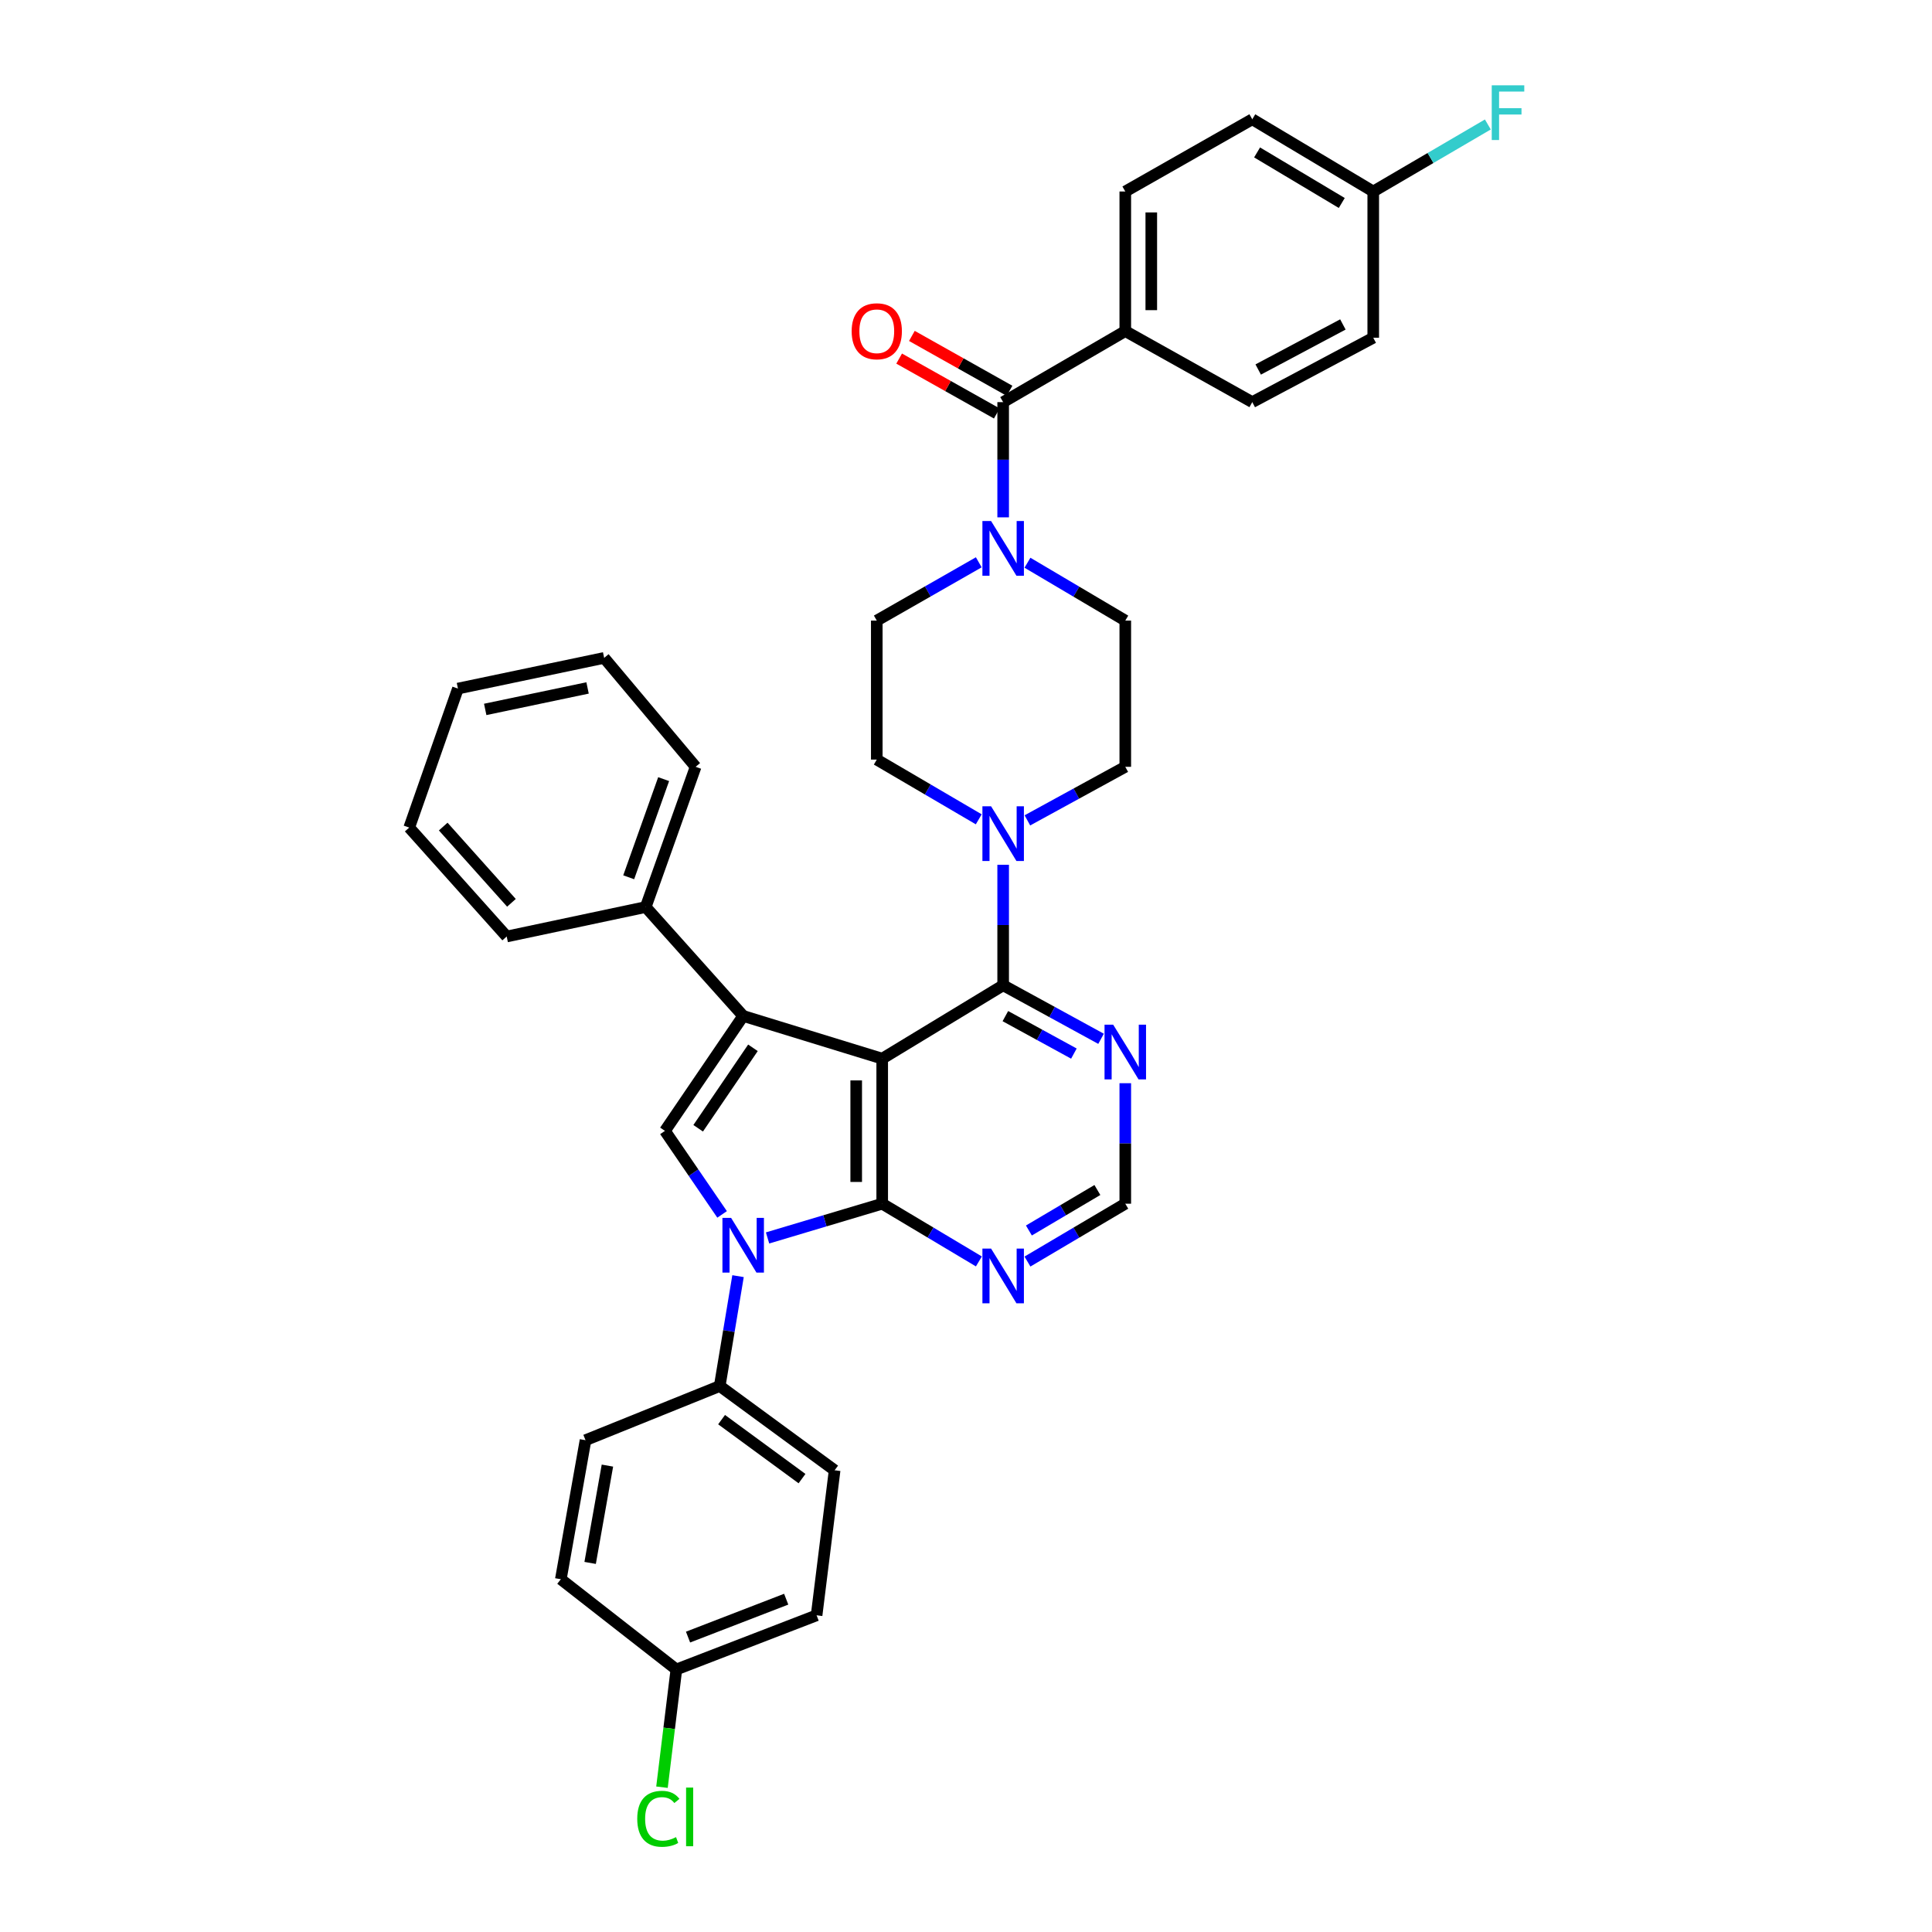 <?xml version='1.0' encoding='iso-8859-1'?>
<svg version='1.1' baseProfile='full'
              xmlns='http://www.w3.org/2000/svg'
                      xmlns:rdkit='http://www.rdkit.org/xml'
                      xmlns:xlink='http://www.w3.org/1999/xlink'
                  xml:space='preserve'
width='1000px' height='1000px' viewBox='0 0 1000 1000'>
<!-- END OF HEADER -->
<rect style='opacity:1.0;fill:#FFFFFF;stroke:none' width='1000' height='1000' x='0' y='0'> </rect>
<path class='bond-0' d='M 456.63,547.959 L 456.63,623.036' style='fill:none;fill-rule:evenodd;stroke:#000000;stroke-width:6px;stroke-linecap:butt;stroke-linejoin:miter;stroke-opacity:1' />
<path class='bond-0' d='M 443.171,559.221 L 443.171,611.775' style='fill:none;fill-rule:evenodd;stroke:#000000;stroke-width:6px;stroke-linecap:butt;stroke-linejoin:miter;stroke-opacity:1' />
<path class='bond-1' d='M 456.63,547.959 L 384.671,525.85' style='fill:none;fill-rule:evenodd;stroke:#000000;stroke-width:6px;stroke-linecap:butt;stroke-linejoin:miter;stroke-opacity:1' />
<path class='bond-4' d='M 456.63,547.959 L 519.235,509.976' style='fill:none;fill-rule:evenodd;stroke:#000000;stroke-width:6px;stroke-linecap:butt;stroke-linejoin:miter;stroke-opacity:1' />
<path class='bond-2' d='M 456.63,623.036 L 426.959,631.897' style='fill:none;fill-rule:evenodd;stroke:#000000;stroke-width:6px;stroke-linecap:butt;stroke-linejoin:miter;stroke-opacity:1' />
<path class='bond-2' d='M 426.959,631.897 L 397.288,640.758' style='fill:none;fill-rule:evenodd;stroke:#0000FF;stroke-width:6px;stroke-linecap:butt;stroke-linejoin:miter;stroke-opacity:1' />
<path class='bond-8' d='M 456.63,623.036 L 481.651,637.975' style='fill:none;fill-rule:evenodd;stroke:#000000;stroke-width:6px;stroke-linecap:butt;stroke-linejoin:miter;stroke-opacity:1' />
<path class='bond-8' d='M 481.651,637.975 L 506.672,652.914' style='fill:none;fill-rule:evenodd;stroke:#0000FF;stroke-width:6px;stroke-linecap:butt;stroke-linejoin:miter;stroke-opacity:1' />
<path class='bond-3' d='M 384.671,525.85 L 344.175,585.337' style='fill:none;fill-rule:evenodd;stroke:#000000;stroke-width:6px;stroke-linecap:butt;stroke-linejoin:miter;stroke-opacity:1' />
<path class='bond-3' d='M 389.722,542.346 L 361.375,583.988' style='fill:none;fill-rule:evenodd;stroke:#000000;stroke-width:6px;stroke-linecap:butt;stroke-linejoin:miter;stroke-opacity:1' />
<path class='bond-13' d='M 384.671,525.85 L 334.215,469.48' style='fill:none;fill-rule:evenodd;stroke:#000000;stroke-width:6px;stroke-linecap:butt;stroke-linejoin:miter;stroke-opacity:1' />
<path class='bond-10' d='M 382.004,660.533 L 377.266,688.969' style='fill:none;fill-rule:evenodd;stroke:#0000FF;stroke-width:6px;stroke-linecap:butt;stroke-linejoin:miter;stroke-opacity:1' />
<path class='bond-10' d='M 377.266,688.969 L 372.528,717.404' style='fill:none;fill-rule:evenodd;stroke:#000000;stroke-width:6px;stroke-linecap:butt;stroke-linejoin:miter;stroke-opacity:1' />
<path class='bond-36' d='M 373.756,628.573 L 358.965,606.955' style='fill:none;fill-rule:evenodd;stroke:#0000FF;stroke-width:6px;stroke-linecap:butt;stroke-linejoin:miter;stroke-opacity:1' />
<path class='bond-36' d='M 358.965,606.955 L 344.175,585.337' style='fill:none;fill-rule:evenodd;stroke:#000000;stroke-width:6px;stroke-linecap:butt;stroke-linejoin:miter;stroke-opacity:1' />
<path class='bond-5' d='M 519.235,509.976 L 519.235,478.79' style='fill:none;fill-rule:evenodd;stroke:#000000;stroke-width:6px;stroke-linecap:butt;stroke-linejoin:miter;stroke-opacity:1' />
<path class='bond-5' d='M 519.235,478.79 L 519.235,447.604' style='fill:none;fill-rule:evenodd;stroke:#0000FF;stroke-width:6px;stroke-linecap:butt;stroke-linejoin:miter;stroke-opacity:1' />
<path class='bond-9' d='M 519.235,509.976 L 544.57,523.83' style='fill:none;fill-rule:evenodd;stroke:#000000;stroke-width:6px;stroke-linecap:butt;stroke-linejoin:miter;stroke-opacity:1' />
<path class='bond-9' d='M 544.57,523.83 L 569.905,537.684' style='fill:none;fill-rule:evenodd;stroke:#0000FF;stroke-width:6px;stroke-linecap:butt;stroke-linejoin:miter;stroke-opacity:1' />
<path class='bond-9' d='M 520.378,525.94 L 538.113,535.638' style='fill:none;fill-rule:evenodd;stroke:#000000;stroke-width:6px;stroke-linecap:butt;stroke-linejoin:miter;stroke-opacity:1' />
<path class='bond-9' d='M 538.113,535.638 L 555.847,545.336' style='fill:none;fill-rule:evenodd;stroke:#0000FF;stroke-width:6px;stroke-linecap:butt;stroke-linejoin:miter;stroke-opacity:1' />
<path class='bond-14' d='M 531.777,424.62 L 557.111,410.76' style='fill:none;fill-rule:evenodd;stroke:#0000FF;stroke-width:6px;stroke-linecap:butt;stroke-linejoin:miter;stroke-opacity:1' />
<path class='bond-14' d='M 557.111,410.76 L 582.446,396.9' style='fill:none;fill-rule:evenodd;stroke:#000000;stroke-width:6px;stroke-linecap:butt;stroke-linejoin:miter;stroke-opacity:1' />
<path class='bond-15' d='M 506.6,424.08 L 480.209,408.621' style='fill:none;fill-rule:evenodd;stroke:#0000FF;stroke-width:6px;stroke-linecap:butt;stroke-linejoin:miter;stroke-opacity:1' />
<path class='bond-15' d='M 480.209,408.621 L 453.818,393.162' style='fill:none;fill-rule:evenodd;stroke:#000000;stroke-width:6px;stroke-linecap:butt;stroke-linejoin:miter;stroke-opacity:1' />
<path class='bond-6' d='M 519.235,208.142 L 519.235,237.961' style='fill:none;fill-rule:evenodd;stroke:#000000;stroke-width:6px;stroke-linecap:butt;stroke-linejoin:miter;stroke-opacity:1' />
<path class='bond-6' d='M 519.235,237.961 L 519.235,267.78' style='fill:none;fill-rule:evenodd;stroke:#0000FF;stroke-width:6px;stroke-linecap:butt;stroke-linejoin:miter;stroke-opacity:1' />
<path class='bond-12' d='M 519.235,208.142 L 582.446,171.377' style='fill:none;fill-rule:evenodd;stroke:#000000;stroke-width:6px;stroke-linecap:butt;stroke-linejoin:miter;stroke-opacity:1' />
<path class='bond-18' d='M 522.532,202.275 L 497.262,188.073' style='fill:none;fill-rule:evenodd;stroke:#000000;stroke-width:6px;stroke-linecap:butt;stroke-linejoin:miter;stroke-opacity:1' />
<path class='bond-18' d='M 497.262,188.073 L 471.991,173.871' style='fill:none;fill-rule:evenodd;stroke:#FF0000;stroke-width:6px;stroke-linecap:butt;stroke-linejoin:miter;stroke-opacity:1' />
<path class='bond-18' d='M 515.938,214.008 L 490.668,199.806' style='fill:none;fill-rule:evenodd;stroke:#000000;stroke-width:6px;stroke-linecap:butt;stroke-linejoin:miter;stroke-opacity:1' />
<path class='bond-18' d='M 490.668,199.806 L 465.397,185.604' style='fill:none;fill-rule:evenodd;stroke:#FF0000;stroke-width:6px;stroke-linecap:butt;stroke-linejoin:miter;stroke-opacity:1' />
<path class='bond-7' d='M 506.612,291.046 L 480.215,306.132' style='fill:none;fill-rule:evenodd;stroke:#0000FF;stroke-width:6px;stroke-linecap:butt;stroke-linejoin:miter;stroke-opacity:1' />
<path class='bond-7' d='M 480.215,306.132 L 453.818,321.217' style='fill:none;fill-rule:evenodd;stroke:#000000;stroke-width:6px;stroke-linecap:butt;stroke-linejoin:miter;stroke-opacity:1' />
<path class='bond-38' d='M 531.811,291.27 L 557.129,306.244' style='fill:none;fill-rule:evenodd;stroke:#0000FF;stroke-width:6px;stroke-linecap:butt;stroke-linejoin:miter;stroke-opacity:1' />
<path class='bond-38' d='M 557.129,306.244 L 582.446,321.217' style='fill:none;fill-rule:evenodd;stroke:#000000;stroke-width:6px;stroke-linecap:butt;stroke-linejoin:miter;stroke-opacity:1' />
<path class='bond-37' d='M 531.811,652.978 L 557.129,638.007' style='fill:none;fill-rule:evenodd;stroke:#0000FF;stroke-width:6px;stroke-linecap:butt;stroke-linejoin:miter;stroke-opacity:1' />
<path class='bond-37' d='M 557.129,638.007 L 582.446,623.036' style='fill:none;fill-rule:evenodd;stroke:#000000;stroke-width:6px;stroke-linecap:butt;stroke-linejoin:miter;stroke-opacity:1' />
<path class='bond-37' d='M 532.556,636.902 L 550.278,626.422' style='fill:none;fill-rule:evenodd;stroke:#0000FF;stroke-width:6px;stroke-linecap:butt;stroke-linejoin:miter;stroke-opacity:1' />
<path class='bond-37' d='M 550.278,626.422 L 568.001,615.943' style='fill:none;fill-rule:evenodd;stroke:#000000;stroke-width:6px;stroke-linecap:butt;stroke-linejoin:miter;stroke-opacity:1' />
<path class='bond-11' d='M 582.446,560.665 L 582.446,591.85' style='fill:none;fill-rule:evenodd;stroke:#0000FF;stroke-width:6px;stroke-linecap:butt;stroke-linejoin:miter;stroke-opacity:1' />
<path class='bond-11' d='M 582.446,591.85 L 582.446,623.036' style='fill:none;fill-rule:evenodd;stroke:#000000;stroke-width:6px;stroke-linecap:butt;stroke-linejoin:miter;stroke-opacity:1' />
<path class='bond-19' d='M 372.528,717.404 L 432,761.018' style='fill:none;fill-rule:evenodd;stroke:#000000;stroke-width:6px;stroke-linecap:butt;stroke-linejoin:miter;stroke-opacity:1' />
<path class='bond-19' d='M 373.49,734.8 L 415.12,765.329' style='fill:none;fill-rule:evenodd;stroke:#000000;stroke-width:6px;stroke-linecap:butt;stroke-linejoin:miter;stroke-opacity:1' />
<path class='bond-20' d='M 372.528,717.404 L 303.066,745.443' style='fill:none;fill-rule:evenodd;stroke:#000000;stroke-width:6px;stroke-linecap:butt;stroke-linejoin:miter;stroke-opacity:1' />
<path class='bond-21' d='M 582.446,171.377 L 582.446,99.119' style='fill:none;fill-rule:evenodd;stroke:#000000;stroke-width:6px;stroke-linecap:butt;stroke-linejoin:miter;stroke-opacity:1' />
<path class='bond-21' d='M 595.905,160.538 L 595.905,109.957' style='fill:none;fill-rule:evenodd;stroke:#000000;stroke-width:6px;stroke-linecap:butt;stroke-linejoin:miter;stroke-opacity:1' />
<path class='bond-22' d='M 582.446,171.377 L 648.177,208.142' style='fill:none;fill-rule:evenodd;stroke:#000000;stroke-width:6px;stroke-linecap:butt;stroke-linejoin:miter;stroke-opacity:1' />
<path class='bond-31' d='M 334.215,469.48 L 360.056,396.9' style='fill:none;fill-rule:evenodd;stroke:#000000;stroke-width:6px;stroke-linecap:butt;stroke-linejoin:miter;stroke-opacity:1' />
<path class='bond-31' d='M 325.412,454.079 L 343.501,403.273' style='fill:none;fill-rule:evenodd;stroke:#000000;stroke-width:6px;stroke-linecap:butt;stroke-linejoin:miter;stroke-opacity:1' />
<path class='bond-32' d='M 334.215,469.48 L 262.264,484.733' style='fill:none;fill-rule:evenodd;stroke:#000000;stroke-width:6px;stroke-linecap:butt;stroke-linejoin:miter;stroke-opacity:1' />
<path class='bond-17' d='M 582.446,396.9 L 582.446,321.217' style='fill:none;fill-rule:evenodd;stroke:#000000;stroke-width:6px;stroke-linecap:butt;stroke-linejoin:miter;stroke-opacity:1' />
<path class='bond-16' d='M 453.818,393.162 L 453.818,321.217' style='fill:none;fill-rule:evenodd;stroke:#000000;stroke-width:6px;stroke-linecap:butt;stroke-linejoin:miter;stroke-opacity:1' />
<path class='bond-26' d='M 432,761.018 L 422.669,836.088' style='fill:none;fill-rule:evenodd;stroke:#000000;stroke-width:6px;stroke-linecap:butt;stroke-linejoin:miter;stroke-opacity:1' />
<path class='bond-27' d='M 303.066,745.443 L 290.288,817.403' style='fill:none;fill-rule:evenodd;stroke:#000000;stroke-width:6px;stroke-linecap:butt;stroke-linejoin:miter;stroke-opacity:1' />
<path class='bond-27' d='M 314.401,758.59 L 305.456,808.962' style='fill:none;fill-rule:evenodd;stroke:#000000;stroke-width:6px;stroke-linecap:butt;stroke-linejoin:miter;stroke-opacity:1' />
<path class='bond-28' d='M 582.446,99.119 L 648.177,61.733' style='fill:none;fill-rule:evenodd;stroke:#000000;stroke-width:6px;stroke-linecap:butt;stroke-linejoin:miter;stroke-opacity:1' />
<path class='bond-25' d='M 648.177,208.142 L 710.79,174.809' style='fill:none;fill-rule:evenodd;stroke:#000000;stroke-width:6px;stroke-linecap:butt;stroke-linejoin:miter;stroke-opacity:1' />
<path class='bond-25' d='M 651.245,191.262 L 695.074,167.929' style='fill:none;fill-rule:evenodd;stroke:#000000;stroke-width:6px;stroke-linecap:butt;stroke-linejoin:miter;stroke-opacity:1' />
<path class='bond-23' d='M 710.79,99.119 L 710.79,174.809' style='fill:none;fill-rule:evenodd;stroke:#000000;stroke-width:6px;stroke-linecap:butt;stroke-linejoin:miter;stroke-opacity:1' />
<path class='bond-29' d='M 710.79,99.119 L 740.447,81.771' style='fill:none;fill-rule:evenodd;stroke:#000000;stroke-width:6px;stroke-linecap:butt;stroke-linejoin:miter;stroke-opacity:1' />
<path class='bond-29' d='M 740.447,81.771 L 770.103,64.423' style='fill:none;fill-rule:evenodd;stroke:#33CCCC;stroke-width:6px;stroke-linecap:butt;stroke-linejoin:miter;stroke-opacity:1' />
<path class='bond-41' d='M 710.79,99.119 L 648.177,61.733' style='fill:none;fill-rule:evenodd;stroke:#000000;stroke-width:6px;stroke-linecap:butt;stroke-linejoin:miter;stroke-opacity:1' />
<path class='bond-41' d='M 694.499,105.066 L 650.669,78.897' style='fill:none;fill-rule:evenodd;stroke:#000000;stroke-width:6px;stroke-linecap:butt;stroke-linejoin:miter;stroke-opacity:1' />
<path class='bond-24' d='M 350.089,864.112 L 290.288,817.403' style='fill:none;fill-rule:evenodd;stroke:#000000;stroke-width:6px;stroke-linecap:butt;stroke-linejoin:miter;stroke-opacity:1' />
<path class='bond-30' d='M 350.089,864.112 L 346.364,894.58' style='fill:none;fill-rule:evenodd;stroke:#000000;stroke-width:6px;stroke-linecap:butt;stroke-linejoin:miter;stroke-opacity:1' />
<path class='bond-30' d='M 346.364,894.58 L 342.639,925.048' style='fill:none;fill-rule:evenodd;stroke:#00CC00;stroke-width:6px;stroke-linecap:butt;stroke-linejoin:miter;stroke-opacity:1' />
<path class='bond-40' d='M 350.089,864.112 L 422.669,836.088' style='fill:none;fill-rule:evenodd;stroke:#000000;stroke-width:6px;stroke-linecap:butt;stroke-linejoin:miter;stroke-opacity:1' />
<path class='bond-40' d='M 356.128,847.353 L 406.934,827.736' style='fill:none;fill-rule:evenodd;stroke:#000000;stroke-width:6px;stroke-linecap:butt;stroke-linejoin:miter;stroke-opacity:1' />
<path class='bond-33' d='M 360.056,396.9 L 312.711,340.523' style='fill:none;fill-rule:evenodd;stroke:#000000;stroke-width:6px;stroke-linecap:butt;stroke-linejoin:miter;stroke-opacity:1' />
<path class='bond-34' d='M 262.264,484.733 L 211.808,428.349' style='fill:none;fill-rule:evenodd;stroke:#000000;stroke-width:6px;stroke-linecap:butt;stroke-linejoin:miter;stroke-opacity:1' />
<path class='bond-34' d='M 264.725,467.301 L 229.406,427.832' style='fill:none;fill-rule:evenodd;stroke:#000000;stroke-width:6px;stroke-linecap:butt;stroke-linejoin:miter;stroke-opacity:1' />
<path class='bond-39' d='M 312.711,340.523 L 237.028,356.404' style='fill:none;fill-rule:evenodd;stroke:#000000;stroke-width:6px;stroke-linecap:butt;stroke-linejoin:miter;stroke-opacity:1' />
<path class='bond-39' d='M 304.123,356.077 L 251.145,367.194' style='fill:none;fill-rule:evenodd;stroke:#000000;stroke-width:6px;stroke-linecap:butt;stroke-linejoin:miter;stroke-opacity:1' />
<path class='bond-35' d='M 211.808,428.349 L 237.028,356.404' style='fill:none;fill-rule:evenodd;stroke:#000000;stroke-width:6px;stroke-linecap:butt;stroke-linejoin:miter;stroke-opacity:1' />
<path  class='atom-3' d='M 378.411 630.365
L 387.691 645.365
Q 388.611 646.845, 390.091 649.525
Q 391.571 652.205, 391.651 652.365
L 391.651 630.365
L 395.411 630.365
L 395.411 658.685
L 391.531 658.685
L 381.571 642.285
Q 380.411 640.365, 379.171 638.165
Q 377.971 635.965, 377.611 635.285
L 377.611 658.685
L 373.931 658.685
L 373.931 630.365
L 378.411 630.365
' fill='#0000FF'/>
<path  class='atom-6' d='M 512.975 417.322
L 522.255 432.322
Q 523.175 433.802, 524.655 436.482
Q 526.135 439.162, 526.215 439.322
L 526.215 417.322
L 529.975 417.322
L 529.975 445.642
L 526.095 445.642
L 516.135 429.242
Q 514.975 427.322, 513.735 425.122
Q 512.535 422.922, 512.175 422.242
L 512.175 445.642
L 508.495 445.642
L 508.495 417.322
L 512.975 417.322
' fill='#0000FF'/>
<path  class='atom-8' d='M 512.975 269.672
L 522.255 284.672
Q 523.175 286.152, 524.655 288.832
Q 526.135 291.512, 526.215 291.672
L 526.215 269.672
L 529.975 269.672
L 529.975 297.992
L 526.095 297.992
L 516.135 281.592
Q 514.975 279.672, 513.735 277.472
Q 512.535 275.272, 512.175 274.592
L 512.175 297.992
L 508.495 297.992
L 508.495 269.672
L 512.975 269.672
' fill='#0000FF'/>
<path  class='atom-9' d='M 512.975 646.254
L 522.255 661.254
Q 523.175 662.734, 524.655 665.414
Q 526.135 668.094, 526.215 668.254
L 526.215 646.254
L 529.975 646.254
L 529.975 674.574
L 526.095 674.574
L 516.135 658.174
Q 514.975 656.254, 513.735 654.054
Q 512.535 651.854, 512.175 651.174
L 512.175 674.574
L 508.495 674.574
L 508.495 646.254
L 512.975 646.254
' fill='#0000FF'/>
<path  class='atom-10' d='M 576.186 530.382
L 585.466 545.382
Q 586.386 546.862, 587.866 549.542
Q 589.346 552.222, 589.426 552.382
L 589.426 530.382
L 593.186 530.382
L 593.186 558.702
L 589.306 558.702
L 579.346 542.302
Q 578.186 540.382, 576.946 538.182
Q 575.746 535.982, 575.386 535.302
L 575.386 558.702
L 571.706 558.702
L 571.706 530.382
L 576.186 530.382
' fill='#0000FF'/>
<path  class='atom-19' d='M 440.818 171.457
Q 440.818 164.657, 444.178 160.857
Q 447.538 157.057, 453.818 157.057
Q 460.098 157.057, 463.458 160.857
Q 466.818 164.657, 466.818 171.457
Q 466.818 178.337, 463.418 182.257
Q 460.018 186.137, 453.818 186.137
Q 447.578 186.137, 444.178 182.257
Q 440.818 178.377, 440.818 171.457
M 453.818 182.937
Q 458.138 182.937, 460.458 180.057
Q 462.818 177.137, 462.818 171.457
Q 462.818 165.897, 460.458 163.097
Q 458.138 160.257, 453.818 160.257
Q 449.498 160.257, 447.138 163.057
Q 444.818 165.857, 444.818 171.457
Q 444.818 177.177, 447.138 180.057
Q 449.498 182.937, 453.818 182.937
' fill='#FF0000'/>
<path  class='atom-30' d='M 772.124 44.156
L 788.964 44.156
L 788.964 47.396
L 775.924 47.396
L 775.924 55.996
L 787.524 55.996
L 787.524 59.276
L 775.924 59.276
L 775.924 72.476
L 772.124 72.476
L 772.124 44.156
' fill='#33CCCC'/>
<path  class='atom-31' d='M 329.838 941.41
Q 329.838 934.37, 333.118 930.69
Q 336.438 926.97, 342.718 926.97
Q 348.558 926.97, 351.678 931.09
L 349.038 933.25
Q 346.758 930.25, 342.718 930.25
Q 338.438 930.25, 336.158 933.13
Q 333.918 935.97, 333.918 941.41
Q 333.918 947.01, 336.238 949.89
Q 338.598 952.77, 343.158 952.77
Q 346.278 952.77, 349.918 950.89
L 351.038 953.89
Q 349.558 954.85, 347.318 955.41
Q 345.078 955.97, 342.598 955.97
Q 336.438 955.97, 333.118 952.21
Q 329.838 948.45, 329.838 941.41
' fill='#00CC00'/>
<path  class='atom-31' d='M 355.118 925.25
L 358.798 925.25
L 358.798 955.61
L 355.118 955.61
L 355.118 925.25
' fill='#00CC00'/>
</svg>
